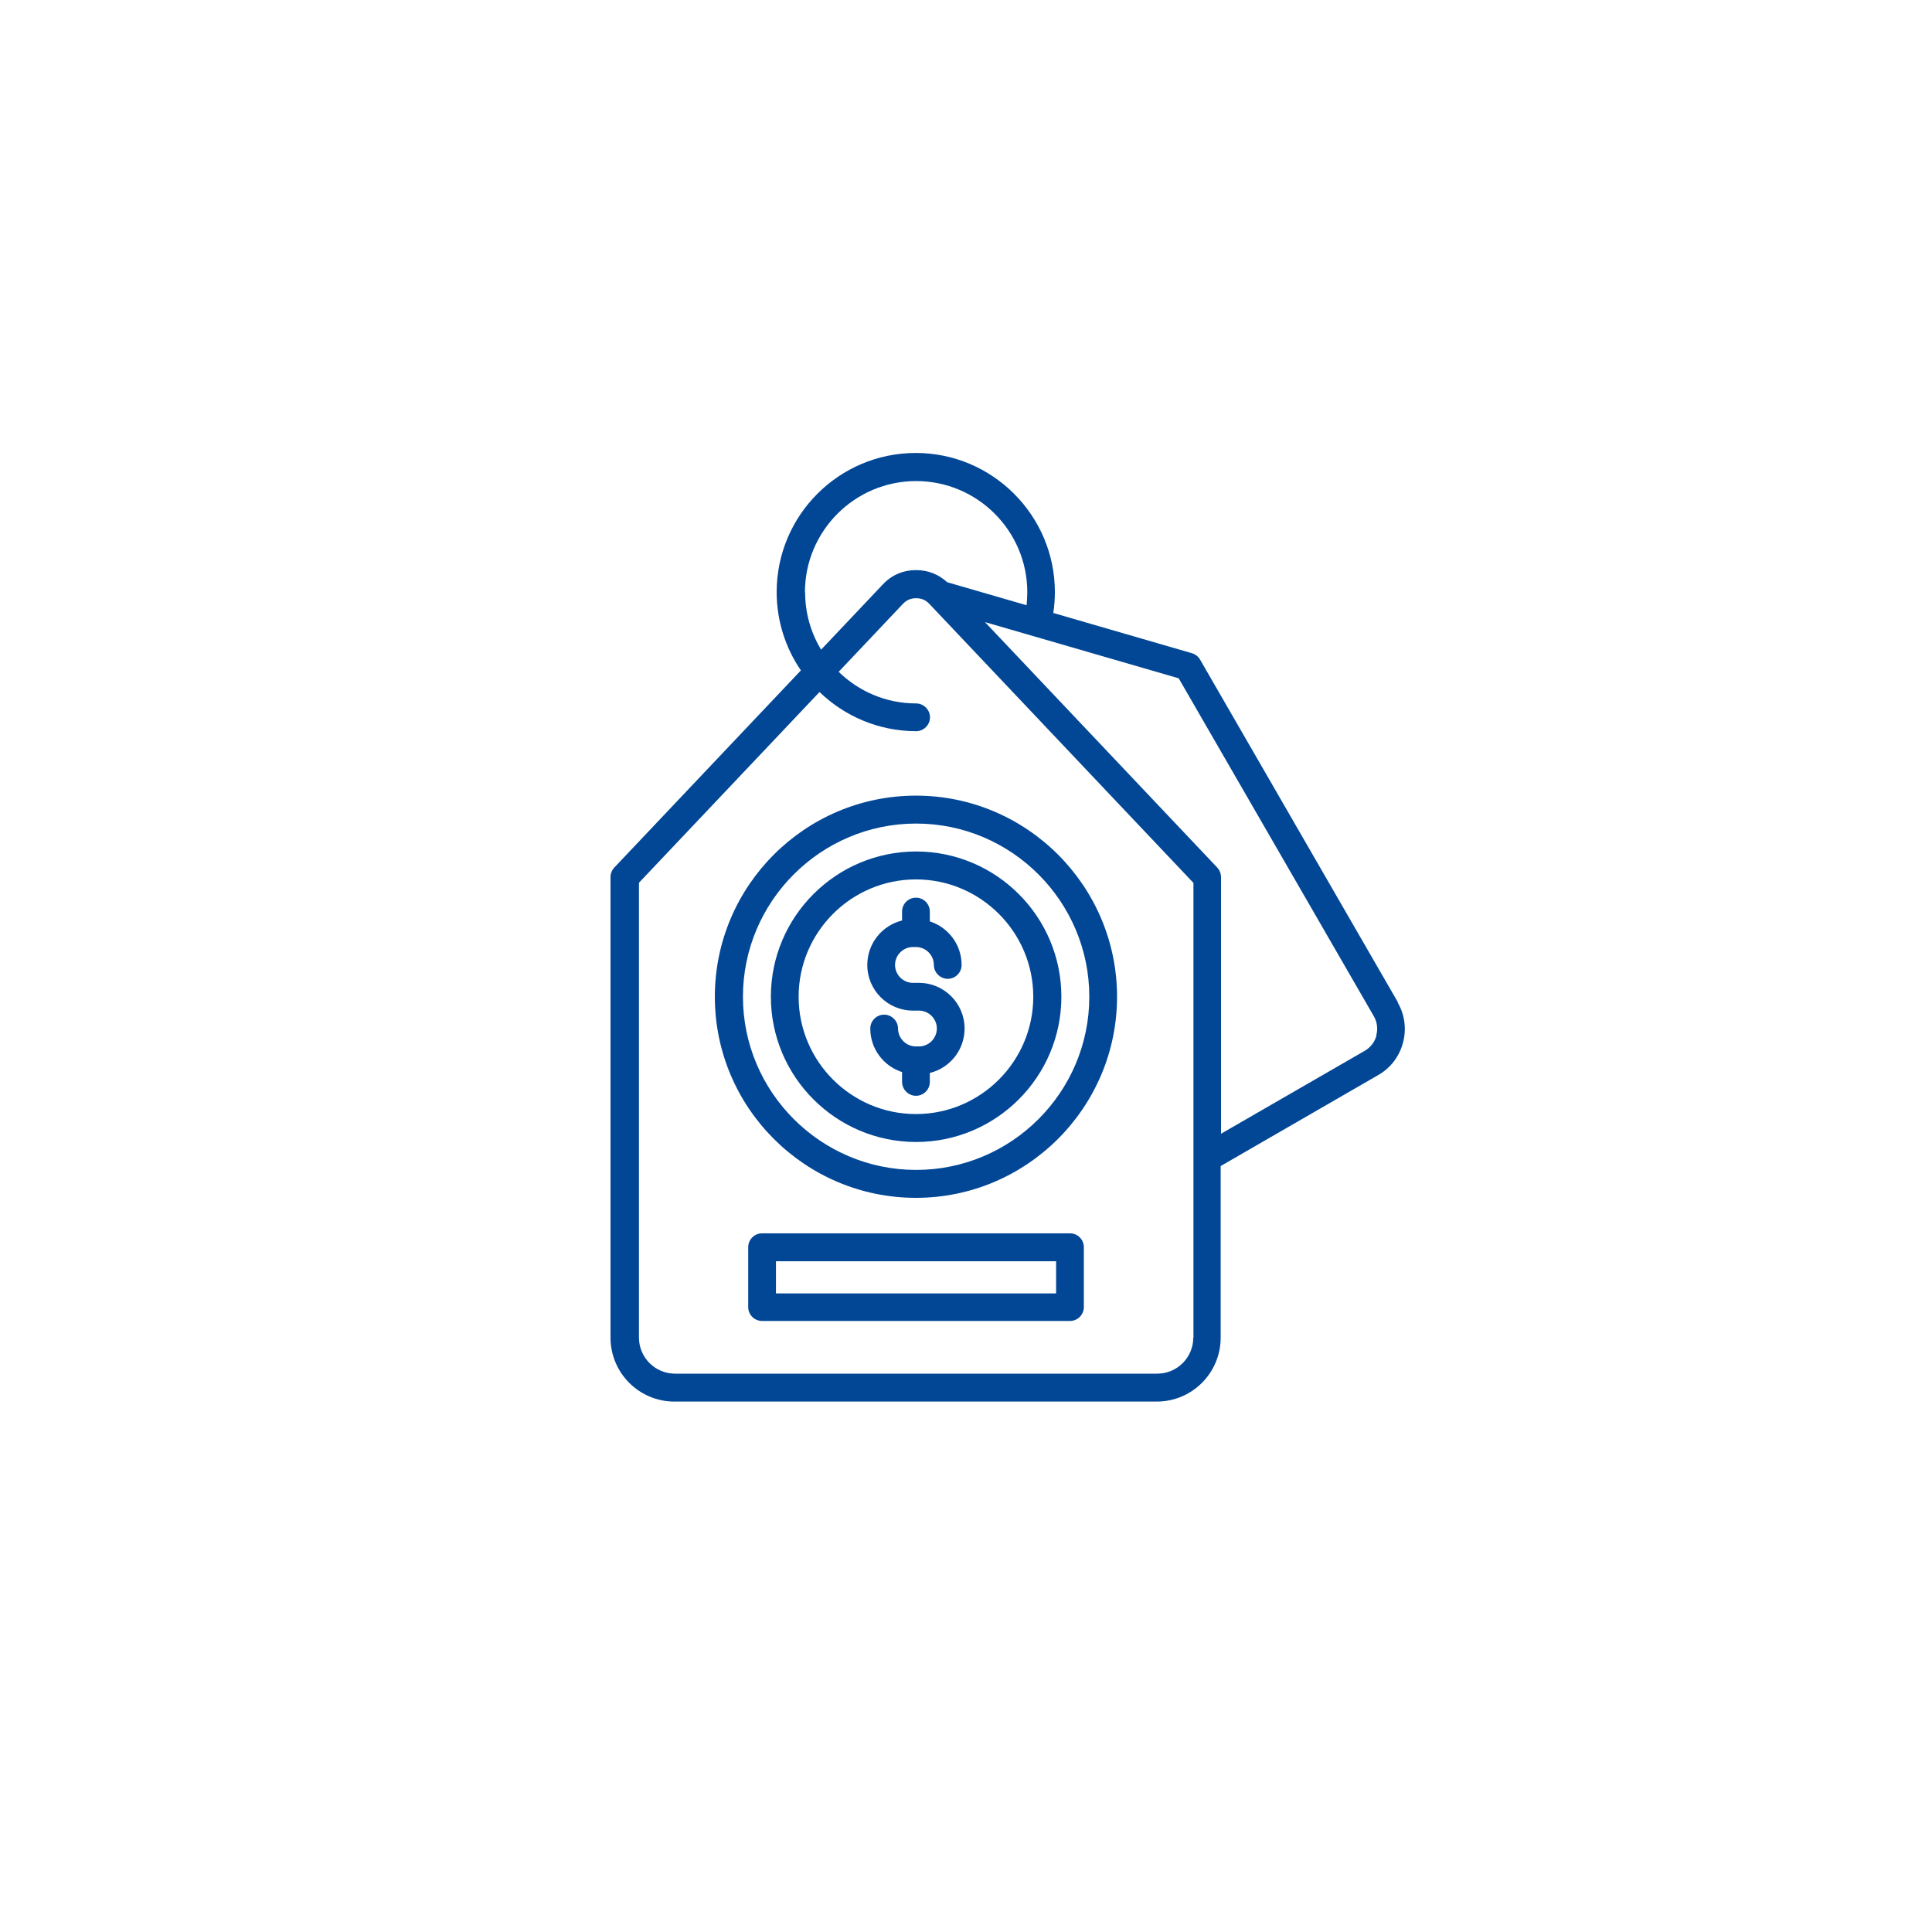 <?xml version="1.0" encoding="UTF-8"?>
<svg id="_图层_2" data-name="图层 2" xmlns="http://www.w3.org/2000/svg" viewBox="0 0 110 110">
  <defs>
    <style>
      .cls-1 {
        fill: #024796;
      }

      .cls-2 {
        fill: #5bc5fe;
      }

      .cls-3 {
        opacity: 0;
      }
    </style>
  </defs>
  <g id="_图层_1-2" data-name="图层 1">
    <g class="cls-3">
      <circle class="cls-2" cx="55" cy="55" r="55"/>
    </g>
    <path class="cls-1" d="M79.6,57.08l-11.27-19.52c-.1-.18-.27-.31-.47-.37l-7.89-2.29c.06-.39.09-.79.09-1.19,0-4.36-3.55-7.92-7.92-7.92s-7.92,3.55-7.92,7.92c0,1.65.51,3.19,1.38,4.46l-10.62,11.22c-.14.15-.22.34-.22.55v26.22c0,2.01,1.63,3.64,3.64,3.64h27.46c2.01,0,3.64-1.63,3.64-3.64v-9.77l8.97-5.18c.7-.4,1.2-1.05,1.41-1.84.21-.78.1-1.6-.3-2.29h0ZM45.83,33.72c0-3.49,2.84-6.33,6.33-6.33s6.33,2.84,6.33,6.33c0,.25-.02.5-.04.74l-4.52-1.31c-.49-.45-1.09-.69-1.77-.69-.74,0-1.4.28-1.9.82l-3.51,3.71c-.58-.96-.91-2.08-.91-3.27ZM67.94,76.16c0,1.13-.92,2.05-2.05,2.05h-27.46c-1.13,0-2.05-.92-2.05-2.05v-25.9l10.28-10.86c1.43,1.38,3.37,2.23,5.5,2.23.44,0,.79-.36.79-.79s-.36-.79-.79-.79c-1.72,0-3.27-.69-4.41-1.8l3.66-3.87c.21-.22.45-.32.75-.32s.54.1.75.32l15.04,15.89v25.9ZM78.37,58.96c-.1.37-.34.68-.67.87l-8.18,4.72v-14.61c0-.2-.08-.4-.22-.55l-13.22-13.97,11.03,3.2,11.11,19.24c.19.33.24.72.14,1.09h0ZM40.7,56.75c0,6.32,5.14,11.45,11.45,11.45s11.45-5.14,11.45-11.45-5.14-11.45-11.45-11.45-11.45,5.14-11.45,11.45ZM62.02,56.75c0,5.44-4.43,9.86-9.86,9.86s-9.86-4.43-9.86-9.86,4.43-9.86,9.86-9.86,9.86,4.43,9.86,9.86ZM43.89,56.75c0,4.56,3.71,8.27,8.27,8.27s8.27-3.71,8.27-8.27-3.71-8.27-8.27-8.27-8.27,3.71-8.27,8.27h0ZM58.83,56.75c0,3.68-3,6.68-6.68,6.68s-6.68-3-6.68-6.68,3-6.68,6.68-6.68,6.68,3,6.68,6.68ZM52.15,51.11c.44,0,.79.36.79.79v.56c1.05.34,1.81,1.32,1.81,2.48,0,.44-.36.79-.79.79s-.79-.36-.79-.79c0-.56-.46-1.02-1.02-1.02h-.17c-.56,0-1.02.46-1.02,1.02s.46,1.02,1.02,1.02h.34c1.44,0,2.6,1.17,2.6,2.6,0,1.22-.84,2.25-1.98,2.53v.51c0,.44-.36.79-.79.79s-.79-.36-.79-.79v-.56c-1.05-.34-1.81-1.32-1.81-2.48,0-.44.36-.79.79-.79s.79.36.79.79c0,.56.46,1.02,1.02,1.02h.17c.56,0,1.02-.46,1.02-1.02s-.46-1.02-1.02-1.02h-.34c-1.44,0-2.6-1.17-2.6-2.6,0-1.22.84-2.25,1.98-2.53v-.51c0-.44.36-.79.79-.79ZM60.92,70.22h-17.53c-.44,0-.79.36-.79.79v3.41c0,.44.36.79.79.79h17.53c.44,0,.79-.36.79-.79v-3.41c0-.44-.36-.79-.79-.79h0ZM60.13,73.64h-15.95v-1.83h15.95v1.83Z"/>
  </g>
</svg>